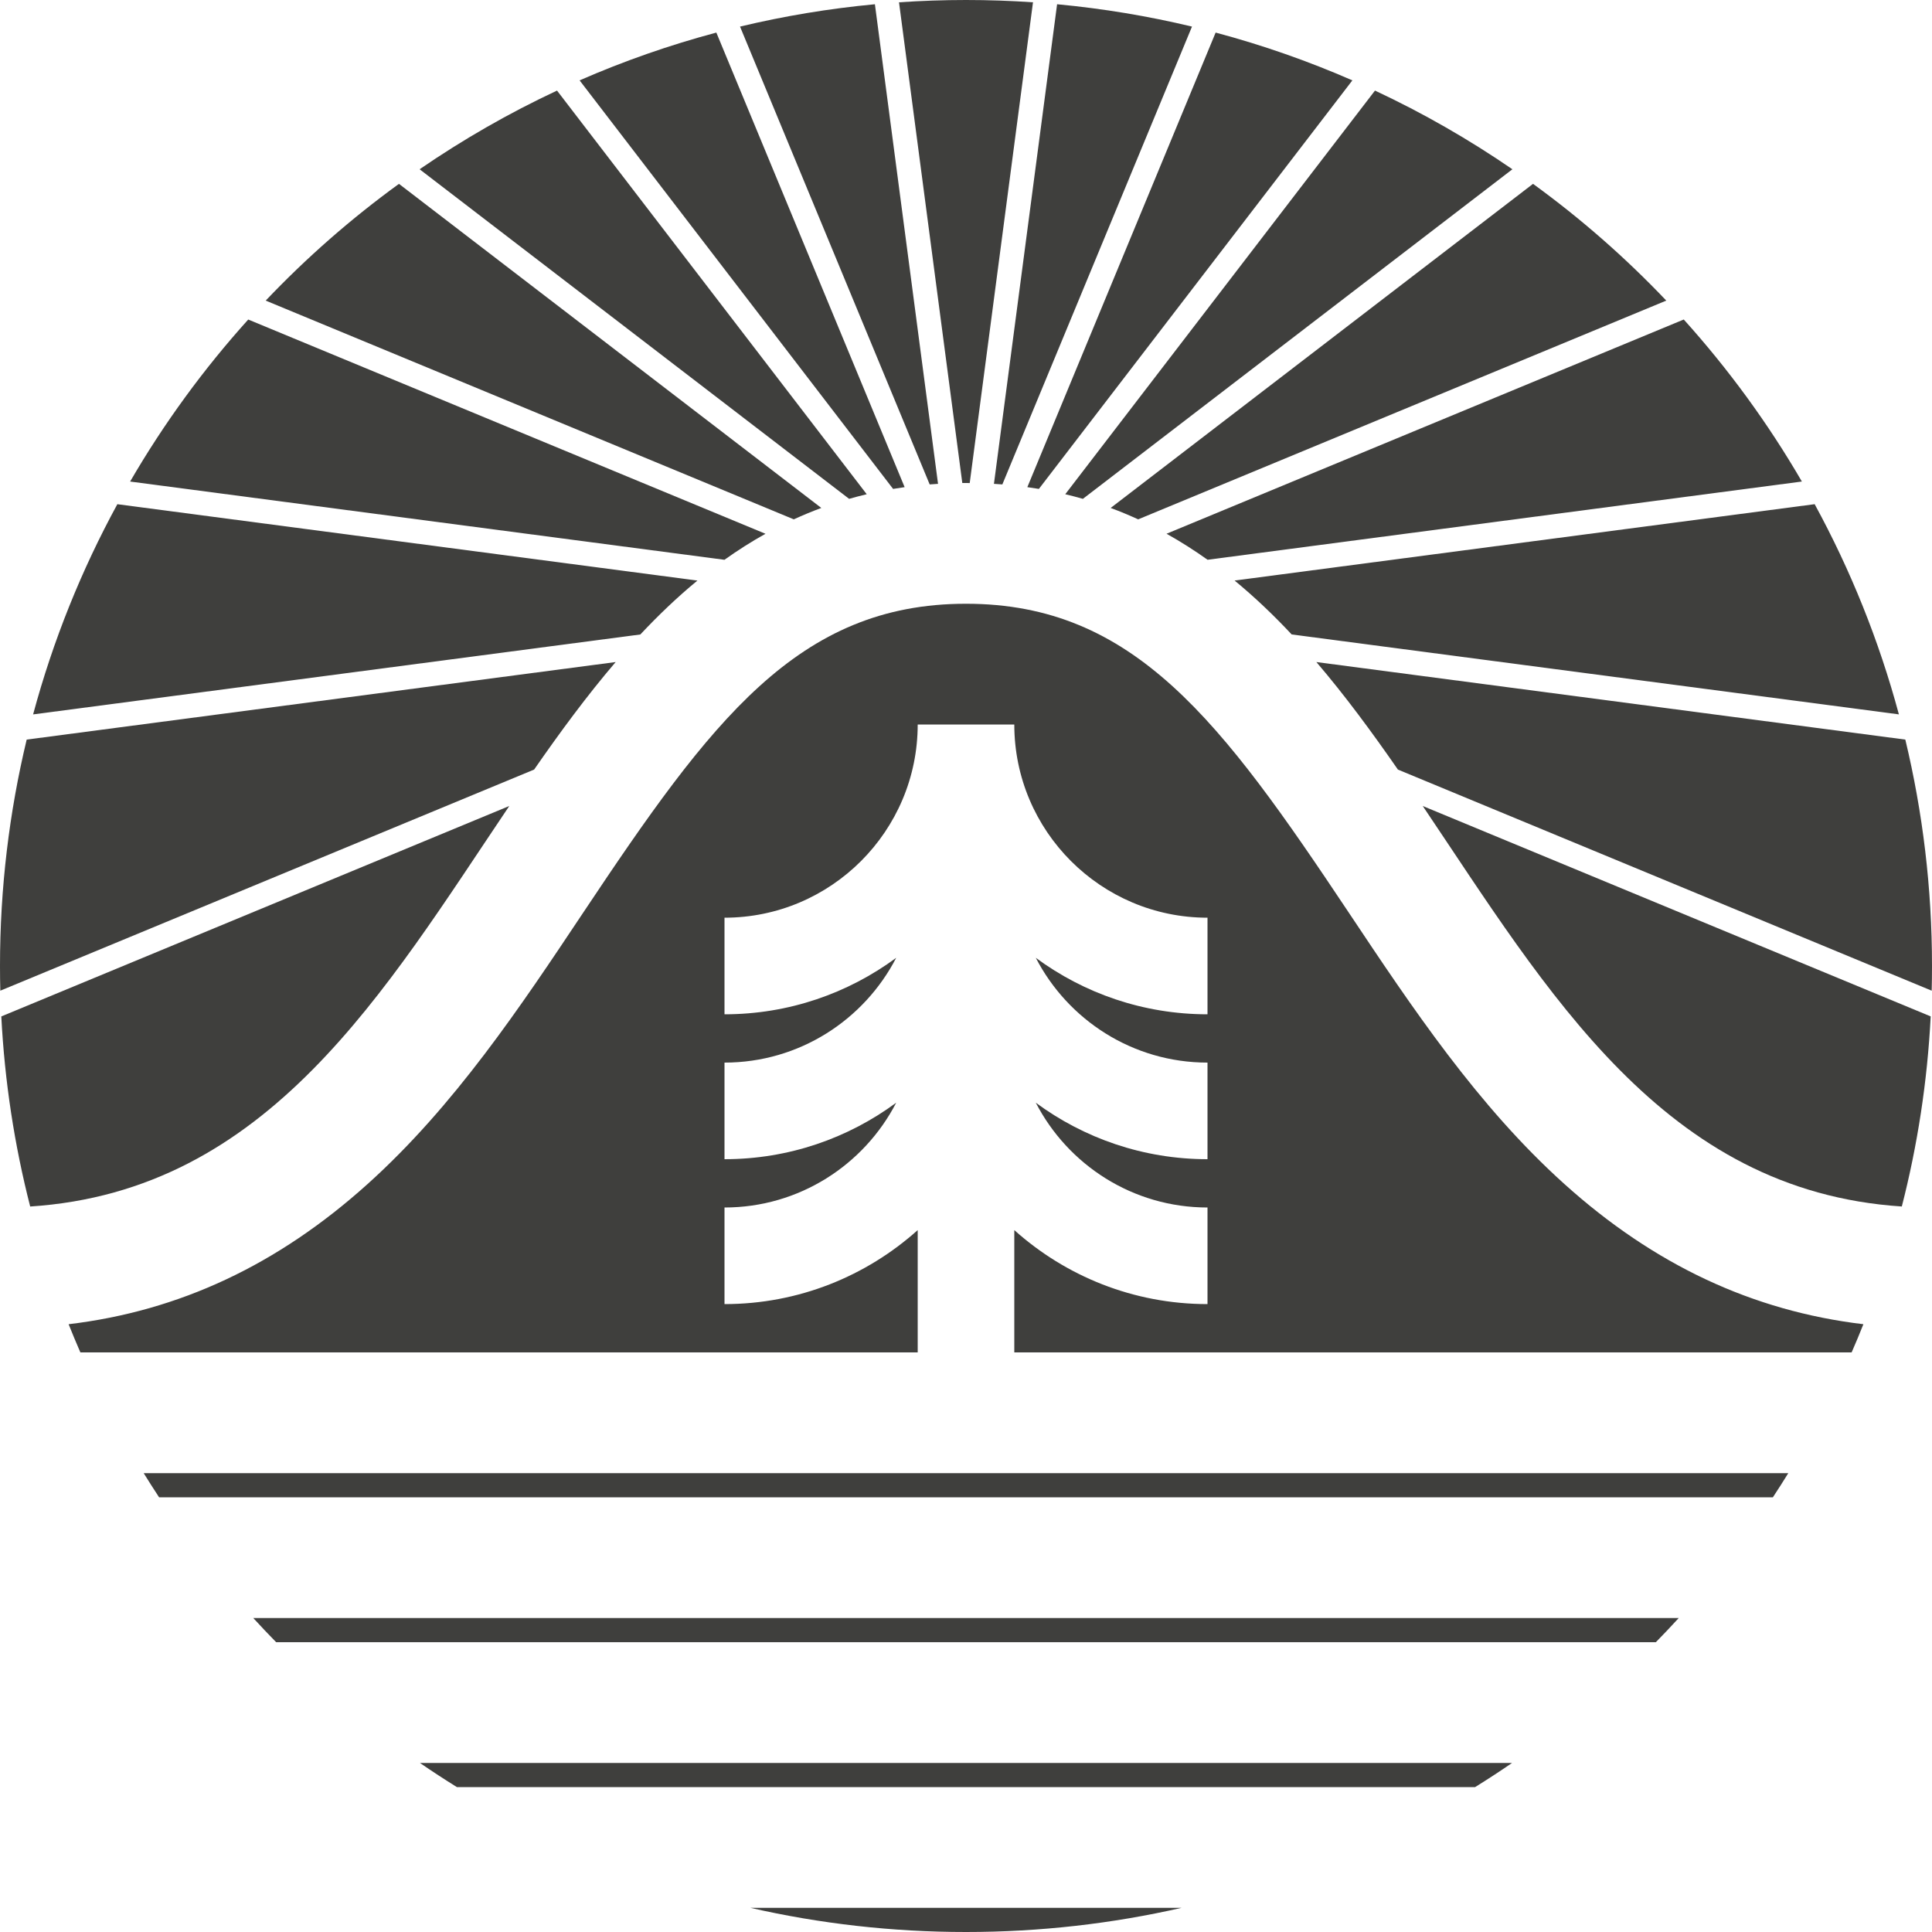 <?xml version="1.0" encoding="UTF-8"?>
<svg id="Layer_1" data-name="Layer 1" xmlns="http://www.w3.org/2000/svg" viewBox="0 0 800 800">
  <defs>
    <style>
      .cls-1 {
        fill: #3f3f3d;
        stroke-width: 0px;
      }
    </style>
  </defs>
  <path class="cls-1" d="M448.4,206.56l177.85-136.47c-17.96-12.34-36.98-23.26-56.9-32.58l-128.25,167.14c2.47.58,4.9,1.22,7.3,1.91Z"/>
  <path class="cls-1" d="M430.18,202.45l129.81-169.17c-18.2-7.95-37.12-14.59-56.62-19.79l-77.97,188.23c1.6.22,3.2.46,4.78.73Z"/>
  <path class="cls-1" d="M388.42,200.36L362.28,1.76c-19.04,1.78-37.69,4.9-55.85,9.25l78.53,189.58c1.15-.09,2.31-.17,3.47-.24Z"/>
  <path class="cls-1" d="M415.05,200.6L493.58,11.01c-18.17-4.35-36.82-7.47-55.86-9.25l-26.15,198.59c1.16.07,2.32.15,3.47.24Z"/>
  <path class="cls-1" d="M400,200c.52,0,1.02.01,1.54.02L427.74.95c-9.17-.63-18.42-.95-27.74-.95s-18.58.33-27.74.95l26.21,199.06c.51,0,1.02-.02,1.54-.02Z"/>
  <path class="cls-1" d="M500.02,231.79l246.1-32.4c-13.98-24.07-30.4-46.54-48.91-67.09l-214.17,88.71c5.87,3.28,11.52,6.88,16.98,10.77Z"/>
  <path class="cls-1" d="M374.59,201.72L296.62,13.49c-19.5,5.2-38.41,11.83-56.62,19.79l129.81,169.17c1.58-.26,3.17-.5,4.78-.73Z"/>
  <path class="cls-1" d="M114.35,680h571.3c3.21-3.28,6.37-6.61,9.47-10H104.88c3.1,3.39,6.26,6.72,9.47,10Z"/>
  <path class="cls-1" d="M189.19,740h421.62c5.18-3.22,10.28-6.55,15.3-10H173.89c5.02,3.45,10.12,6.78,15.3,10Z"/>
  <path class="cls-1" d="M471.3,215.05l218.67-90.58c-16.86-17.74-35.33-33.93-55.18-48.34l-174.89,134.2c3.89,1.44,7.68,3.02,11.4,4.72Z"/>
  <path class="cls-1" d="M534.85,262.71l251.44,33.1c-8.24-30.62-20.02-59.79-34.88-87.04l-240.19,31.62c8.28,6.82,16.13,14.31,23.63,22.31Z"/>
  <path class="cls-1" d="M400,800c30.68,0,60.55-3.46,89.25-10h-178.5c28.7,6.54,58.57,10,89.25,10Z"/>
  <path class="cls-1" d="M65.88,620h668.23c2.18-3.3,4.3-6.63,6.38-10H59.5c2.08,3.37,4.21,6.7,6.38,10Z"/>
  <path class="cls-1" d="M558.4,377.74c-52.8-79.2-88.7-127.74-158.4-127.74s-105.6,48.54-158.4,127.74c-26.29,39.44-53.48,80.23-89.4,112.55-37.16,33.44-77.87,52.56-123.79,58.04,1.57,3.92,3.19,7.81,4.87,11.67h346.72v-50.64c-21.25,19.04-49.29,30.64-80,30.64v-40c30.92,0,57.79-17.65,71.1-43.39-19.91,14.69-44.51,23.39-71.1,23.39v-40c30.92,0,57.79-17.65,71.1-43.39-19.91,14.69-44.51,23.39-71.1,23.39v-40c44.11,0,80-35.89,80-80h40c0,44.11,35.89,80,80,80v40c-26.59,0-51.18-8.7-71.1-23.39,13.31,25.74,40.17,43.39,71.1,43.39v40c-26.59,0-51.18-8.7-71.1-23.39,13.31,25.74,40.17,43.39,71.1,43.39v40c-30.71,0-58.75-11.6-80-30.64v50.64h346.72c1.69-3.86,3.31-7.75,4.87-11.67-45.92-5.48-86.64-24.6-123.79-58.04-35.92-32.32-63.11-73.11-89.4-112.55Z"/>
  <path class="cls-1" d="M210.87,333.75L.54,420.88c1.39,27.03,5.46,53.35,11.96,78.71,98.68-6.44,146.62-89,198.37-165.83Z"/>
  <path class="cls-1" d="M578.83,318.66l221.04,91.56c.09-3.4.13-6.8.13-10.22,0-32.29-3.83-63.68-11.05-93.75l-243.87-32.11c11.88,13.9,22.98,28.97,33.76,44.52Z"/>
  <path class="cls-1" d="M787.5,499.58c6.5-25.35,10.57-51.68,11.96-78.71l-210.33-87.12c51.76,76.83,99.69,159.39,198.37,165.83Z"/>
  <path class="cls-1" d="M288.78,240.4l-240.19-31.62c-14.86,27.25-26.64,56.42-34.88,87.04l251.44-33.1c7.5-8,15.34-15.49,23.63-22.31Z"/>
  <path class="cls-1" d="M316.96,221.02l-214.17-88.71c-18.52,20.54-34.93,43.02-48.91,67.09l246.1,32.4c5.46-3.9,11.11-7.5,16.98-10.77Z"/>
  <path class="cls-1" d="M340.09,210.33L165.2,76.13c-19.85,14.41-38.32,30.6-55.18,48.34l218.67,90.58c3.71-1.7,7.51-3.28,11.4-4.72Z"/>
  <path class="cls-1" d="M358.9,204.66L230.65,37.51c-19.92,9.32-38.93,20.24-56.9,32.58l177.85,136.47c2.4-.69,4.83-1.32,7.3-1.91Z"/>
  <path class="cls-1" d="M254.93,274.14L11.05,306.25c-7.22,30.07-11.05,61.46-11.05,93.75,0,3.42.04,6.82.13,10.22l221.04-91.56c10.78-15.55,21.88-30.62,33.76-44.52Z"/>
</svg>